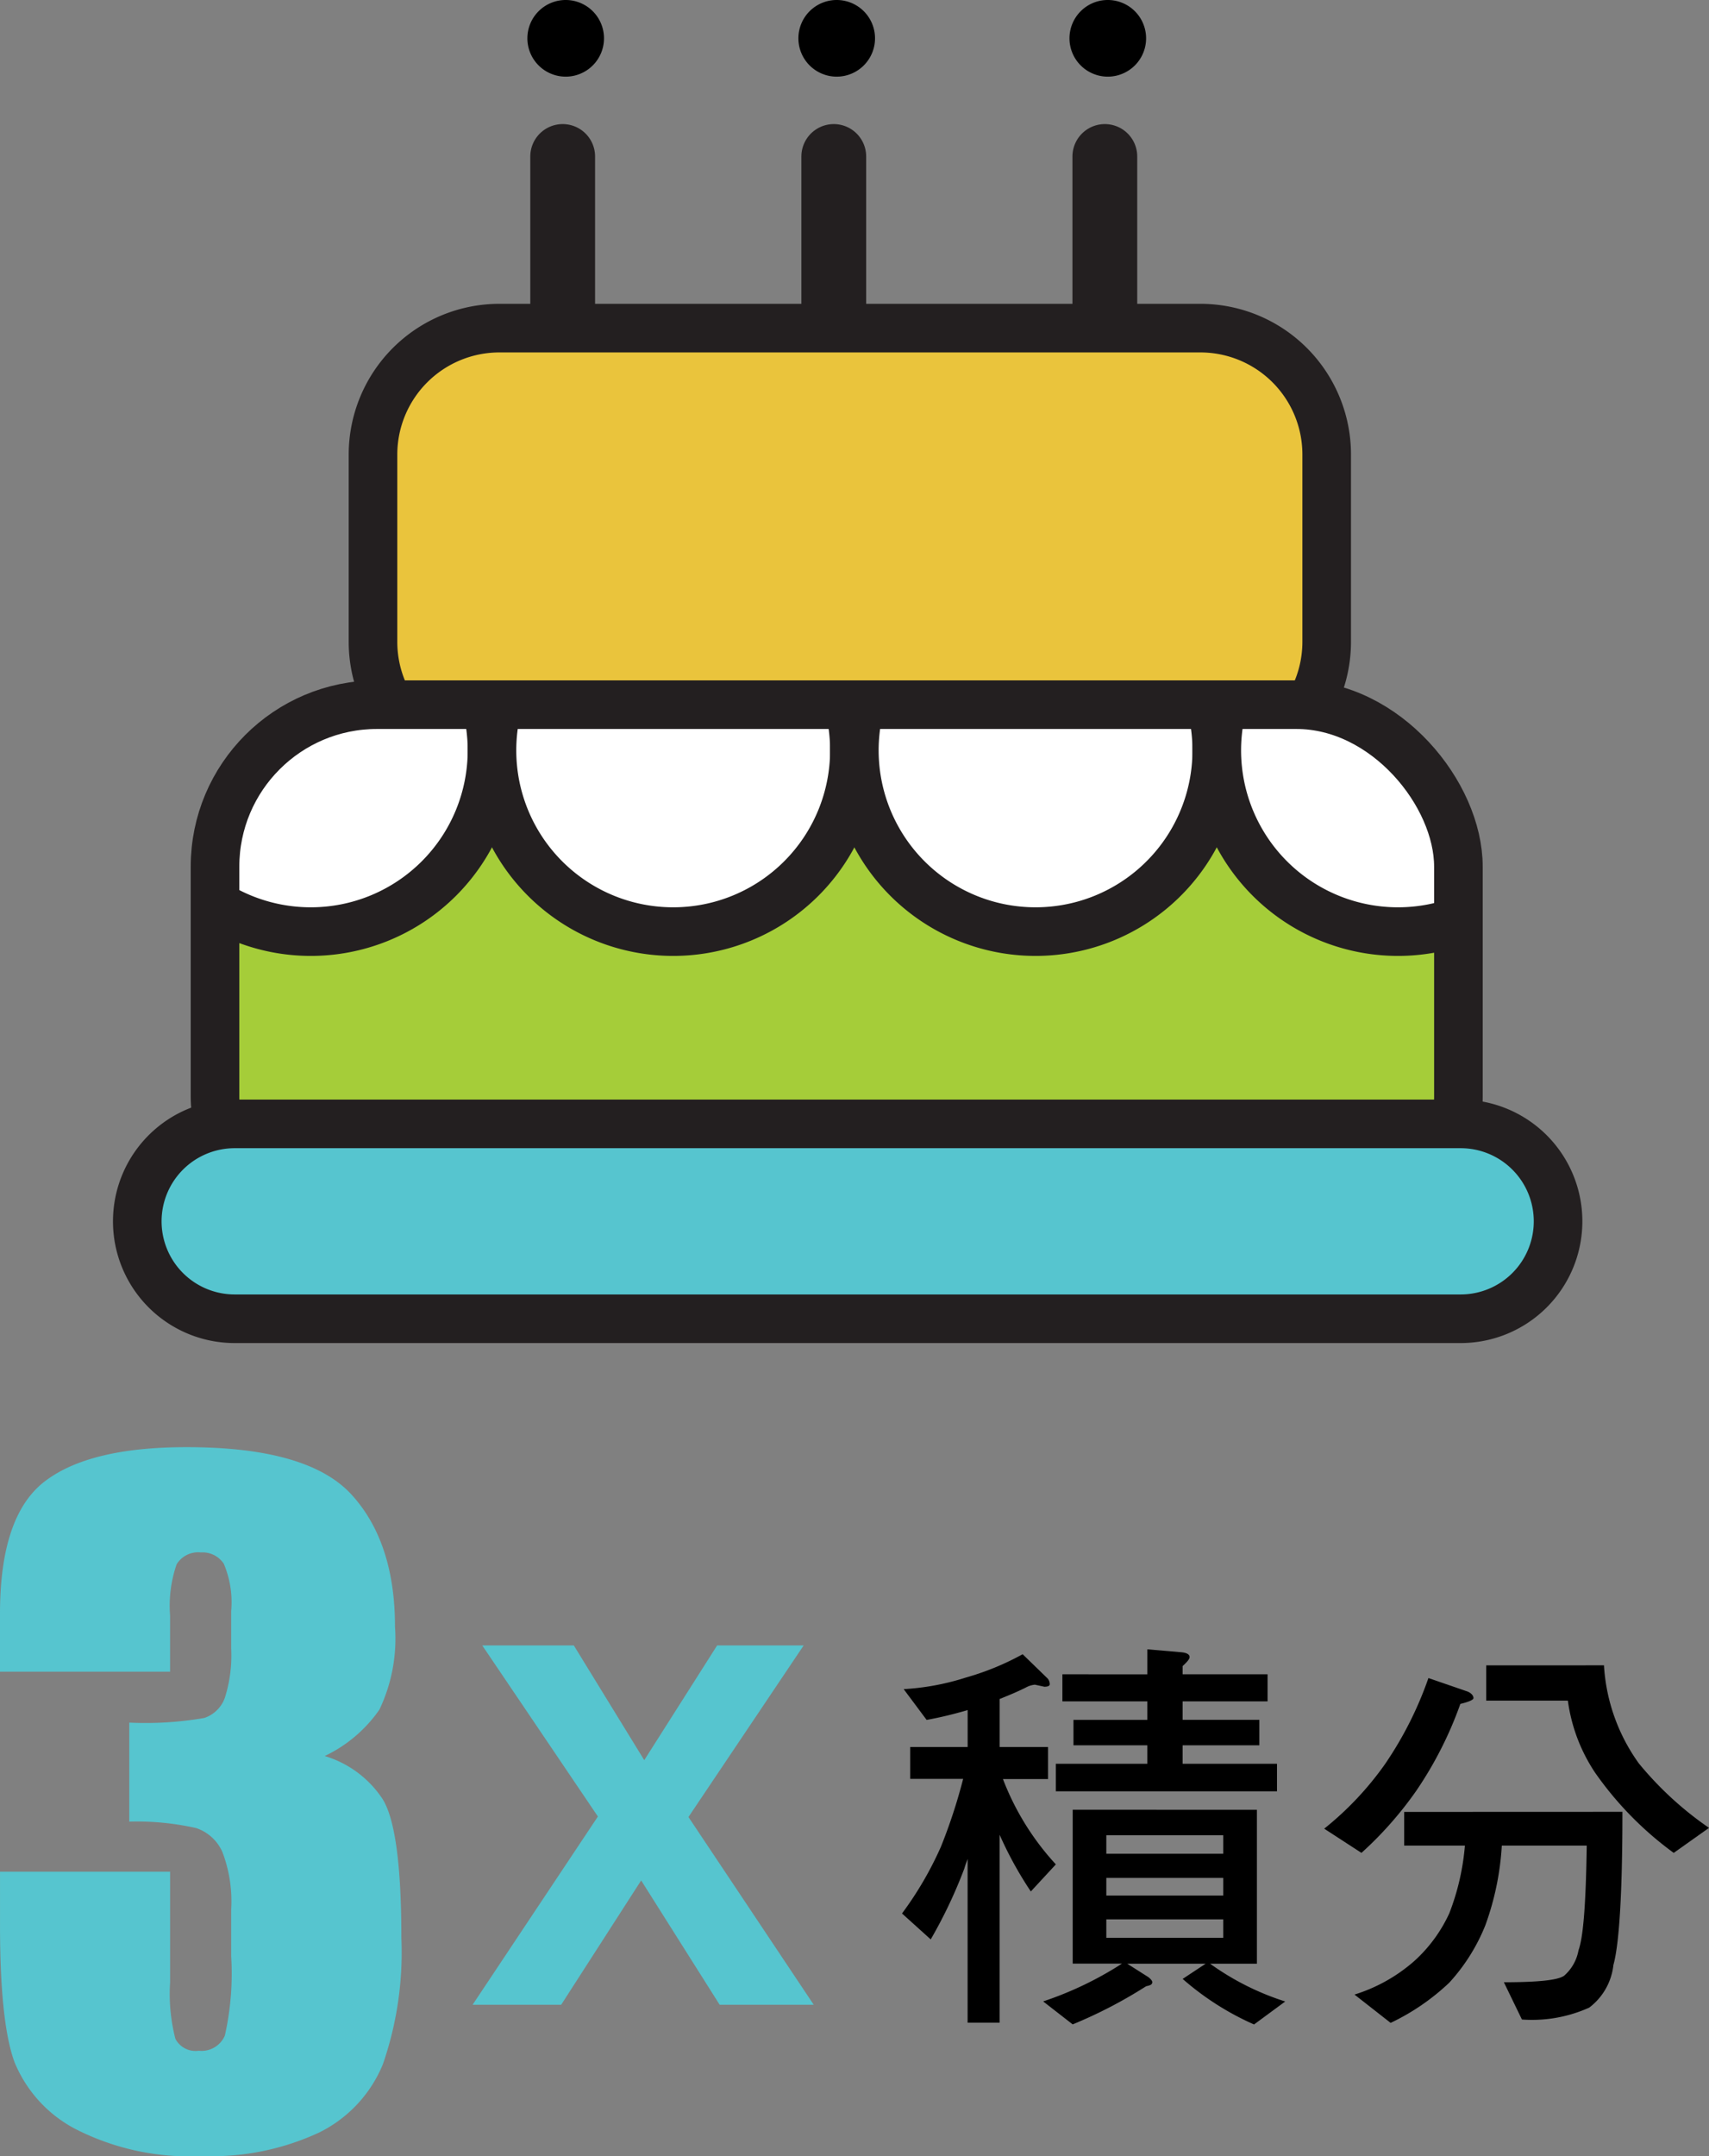 <svg xmlns="http://www.w3.org/2000/svg" xmlns:xlink="http://www.w3.org/1999/xlink" width="105.505" height="133.064" viewBox="0 0 105.505 133.064">
  <rect x="0" y="0" width="105.505" height="133.064" fill="#808080" stroke="none"/>
  <defs>
    <clipPath id="clip-path">
      <rect id="Rectangle_660" data-name="Rectangle 660" width="76.761" height="34.197" rx="10" fill="#a5cd39" stroke="#231f20" stroke-miterlimit="10" stroke-width="3"/>
    </clipPath>
  </defs>
  <g id="Group_1390-tc" data-name="Group 1390-tc" transform="translate(-2003.724 -2131.843)">
    <g id="Group_1386" data-name="Group 1386" transform="translate(2012.199 2131.843)">
      <line id="Line_153" data-name="Line 153" y2="13.096" transform="translate(26.262 9.658)" fill="none" stroke="#231f20" stroke-linecap="round" stroke-linejoin="round" stroke-width="4"/>
      <path id="Path_1368" data-name="Path 1368" d="M2055.8,2134.207a2.365,2.365,0,1,1-2.364-2.364A2.365,2.365,0,0,1,2055.8,2134.207Z" transform="translate(-2026.987 -2131.843)"/>
      <line id="Line_154" data-name="Line 154" y2="13.096" transform="translate(42.998 9.658)" fill="none" stroke="#231f20" stroke-linecap="round" stroke-linejoin="round" stroke-width="4"/>
      <path id="Path_1369" data-name="Path 1369" d="M2080.132,2134.207a2.365,2.365,0,1,1-2.364-2.364A2.365,2.365,0,0,1,2080.132,2134.207Z" transform="translate(-2034.588 -2131.843)"/>
      <line id="Line_155" data-name="Line 155" y2="13.096" transform="translate(59.732 9.658)" fill="none" stroke="#231f20" stroke-linecap="round" stroke-linejoin="round" stroke-width="4"/>
      <path id="Path_1370" data-name="Path 1370" d="M2104.468,2134.207a2.365,2.365,0,1,1-2.364-2.364A2.365,2.365,0,0,1,2104.468,2134.207Z" transform="translate(-2042.189 -2131.843)"/>
      <path id="Rectangle_658" data-name="Rectangle 658" d="M7.807,0H51.076a7.8,7.8,0,0,1,7.8,7.8V19.358a7.807,7.807,0,0,1-7.807,7.807H7.806A7.806,7.806,0,0,1,0,19.359V7.807A7.807,7.807,0,0,1,7.807,0Z" transform="translate(14.552 20.251)" fill="#eac43c" stroke="#231f20" stroke-miterlimit="10" stroke-width="3"/>
      <g id="Group_1384" data-name="Group 1384" transform="translate(4.799 43.491)">
        <rect id="Rectangle_659" data-name="Rectangle 659" width="76.761" height="34.197" rx="10" fill="#a5cd39"/>
        <g id="Group_1383" data-name="Group 1383" clip-path="url(#clip-path)">
          <path id="Path_1371" data-name="Path 1371" d="M2037.73,2194.108a11.187,11.187,0,1,1-11.187-11.187A11.186,11.186,0,0,1,2037.73,2194.108Z" transform="translate(-2020.631 -2191.289)" fill="#fff" stroke="#231f20" stroke-miterlimit="10" stroke-width="3"/>
          <path id="Path_1372" data-name="Path 1372" d="M2070.266,2194.108a11.187,11.187,0,1,1-11.187-11.187A11.187,11.187,0,0,1,2070.266,2194.108Z" transform="translate(-2030.794 -2191.289)" fill="#fff" stroke="#231f20" stroke-miterlimit="10" stroke-width="3"/>
          <path id="Path_1373" data-name="Path 1373" d="M2102.8,2194.108a11.187,11.187,0,1,1-11.186-11.187A11.186,11.186,0,0,1,2102.8,2194.108Z" transform="translate(-2040.957 -2191.289)" fill="#fff" stroke="#231f20" stroke-miterlimit="10" stroke-width="3"/>
          <path id="Path_1374" data-name="Path 1374" d="M2135.338,2194.108a11.187,11.187,0,1,1-11.187-11.187A11.186,11.186,0,0,1,2135.338,2194.108Z" transform="translate(-2051.12 -2191.289)" fill="#fff" stroke="#231f20" stroke-miterlimit="10" stroke-width="3"/>
        </g>
        <rect id="Rectangle_661" data-name="Rectangle 661" width="76.761" height="34.197" rx="10" fill="none" stroke="#231f20" stroke-miterlimit="10" stroke-width="3"/>
      </g>
      <g id="Group_1385" data-name="Group 1385" transform="translate(0 69.364)">
        <path id="Rectangle_662" data-name="Rectangle 662" d="M6.013,0H81.7a6.012,6.012,0,0,1,6.012,6.012v0A6.012,6.012,0,0,1,81.7,12.026H6.012A6.012,6.012,0,0,1,0,6.013v0A6.013,6.013,0,0,1,6.013,0Z" fill="#56c5cf"/>
        <path id="Rectangle_663" data-name="Rectangle 663" d="M6.013,0H81.7a6.012,6.012,0,0,1,6.012,6.012v0A6.012,6.012,0,0,1,81.7,12.026H6.012A6.012,6.012,0,0,1,0,6.013v0A6.013,6.013,0,0,1,6.013,0Z" fill="none" stroke="#231f20" stroke-miterlimit="10" stroke-width="3"/>
      </g>
    </g>
    <g id="Group_1387" data-name="Group 1387" transform="translate(2032.904 2233.394)">
      <path id="Path_1375" data-name="Path 1375" d="M2046.749,2279.521h5.653l4.349,7.082,4.5-7.082h5.342l-7.113,10.591,7.734,11.587h-5.808l-4.846-7.673-4.938,7.673h-5.468l7.735-11.618Z" transform="translate(-2046.158 -2279.521)" fill="#56c5cf"/>
    </g>
    <g id="Group_1388" data-name="Group 1388" transform="translate(2059.409 2233.635)">
      <path id="Path_1376" data-name="Path 1376" d="M2092.352,2282.228c-.556.279-1.114.507-1.621.709v2.964h2.989v1.976h-2.786a16.4,16.4,0,0,0,3.267,5.268l-1.545,1.672a23.085,23.085,0,0,1-1.926-3.5v11.6h-1.976v-10.106c-.075.2-.152.406-.2.582a29.454,29.454,0,0,1-2.078,4.382l-1.773-1.6a21.427,21.427,0,0,0,2.407-4.129,33.536,33.536,0,0,0,1.368-4.179h-3.268V2285.9h3.546v-2.279a24.289,24.289,0,0,1-2.532.608l-1.418-1.9a15.365,15.365,0,0,0,3.824-.71,16.639,16.639,0,0,0,3.521-1.444l1.545,1.5a.544.544,0,0,1,.127.354c0,.1-.127.152-.329.152l-.583-.126A1.4,1.4,0,0,0,2092.352,2282.228Zm14.261,7.548v9.5h-2.888a16.466,16.466,0,0,0,4.636,2.331l-1.925,1.418a17.246,17.246,0,0,1-4.407-2.811l1.418-.938h-4.838l1.317.836c.153.127.228.228.228.3,0,.152-.126.2-.38.254a28.774,28.774,0,0,1-4.534,2.354l-1.823-1.418a21.468,21.468,0,0,0,4.864-2.331h-3.04v-9.5Zm-6.763-8.359v-1.545l2.051.177c.355.026.557.126.557.3,0,.126-.152.3-.43.557v.507h5.243v1.672h-5.243v1.14h4.736v1.571h-4.736v1.14h5.825v1.7H2094.2v-1.7h5.649v-1.14h-4.56v-1.571h4.56v-1.14h-5.244v-1.672Zm4.686,11.069v-1.14h-7.219v1.14Zm0,2.583v-1.089h-7.219v1.089Zm0,1.469h-7.219v1.14h7.219Z" transform="translate(-2084.703 -2279.872)"/>
      <path id="Path_1377" data-name="Path 1377" d="M2131.465,2282.93c.229.1.355.254.355.405,0,.1-.278.228-.81.355a23.436,23.436,0,0,1-2.71,5.344,22.666,22.666,0,0,1-3.395,3.85l-2.3-1.494a19.47,19.47,0,0,0,3.749-3.977,22.522,22.522,0,0,0,2.685-5.319Zm9.55,7.421c0,5.015-.2,8.182-.556,9.449a3.813,3.813,0,0,1-1.494,2.634,8.588,8.588,0,0,1-4.154.734l-1.115-2.3c2.1,0,3.343-.126,3.723-.405a2.722,2.722,0,0,0,.886-1.57c.3-.811.457-2.964.507-6.459h-5.243a17.311,17.311,0,0,1-1.014,4.913,11.651,11.651,0,0,1-2.229,3.547,13.9,13.9,0,0,1-3.621,2.482l-2.23-1.747a10.139,10.139,0,0,0,3.7-2.078,9.077,9.077,0,0,0,2.153-2.938,14.969,14.969,0,0,0,.963-4.179h-3.749v-2.078Zm-1.139-9.042a11.5,11.5,0,0,0,2.154,6.054,20.932,20.932,0,0,0,4.331,3.977l-2.178,1.545a21.023,21.023,0,0,1-4.864-4.964,10.542,10.542,0,0,1-1.672-4.433h-5.04v-2.178Z" transform="translate(-2096.54 -2280.321)"/>
    </g>
    <g id="Group_1389" data-name="Group 1389" transform="translate(2003.724 2221.15)">
      <path id="Path_1378" data-name="Path 1378" d="M2023.77,2280.786a6.518,6.518,0,0,1,3.562,2.64q1.17,1.835,1.17,8.6a21.076,21.076,0,0,1-1.144,7.791,8.133,8.133,0,0,1-3.951,4.215,15.732,15.732,0,0,1-7.2,1.444,15.466,15.466,0,0,1-7.838-1.677,8.134,8.134,0,0,1-3.744-4.108q-.9-2.431-.9-8.437v-3.327h10.5v6.837a11.084,11.084,0,0,0,.325,3.471,1.4,1.4,0,0,0,1.444.74,1.564,1.564,0,0,0,1.612-.936,17.471,17.471,0,0,0,.39-4.888v-2.911a8.523,8.523,0,0,0-.546-3.537,2.711,2.711,0,0,0-1.612-1.469,16.671,16.671,0,0,0-4.134-.4v-6.11a21.183,21.183,0,0,0,4.628-.286,2.023,2.023,0,0,0,1.274-1.248,8.6,8.6,0,0,0,.39-3.015v-2.341a6.1,6.1,0,0,0-.455-2.912,1.568,1.568,0,0,0-1.417-.7,1.548,1.548,0,0,0-1.5.741,7.855,7.855,0,0,0-.4,3.159v3.459h-10.5v-3.589q0-6.031,2.756-8.15t8.761-2.119q7.514,0,10.191,2.936t2.678,8.158a10.192,10.192,0,0,1-.963,5.106A8.594,8.594,0,0,1,2023.77,2280.786Z" transform="translate(-2003.724 -2261.716)" fill="#56c5cf"/>
    </g>
  </g>
</svg>
